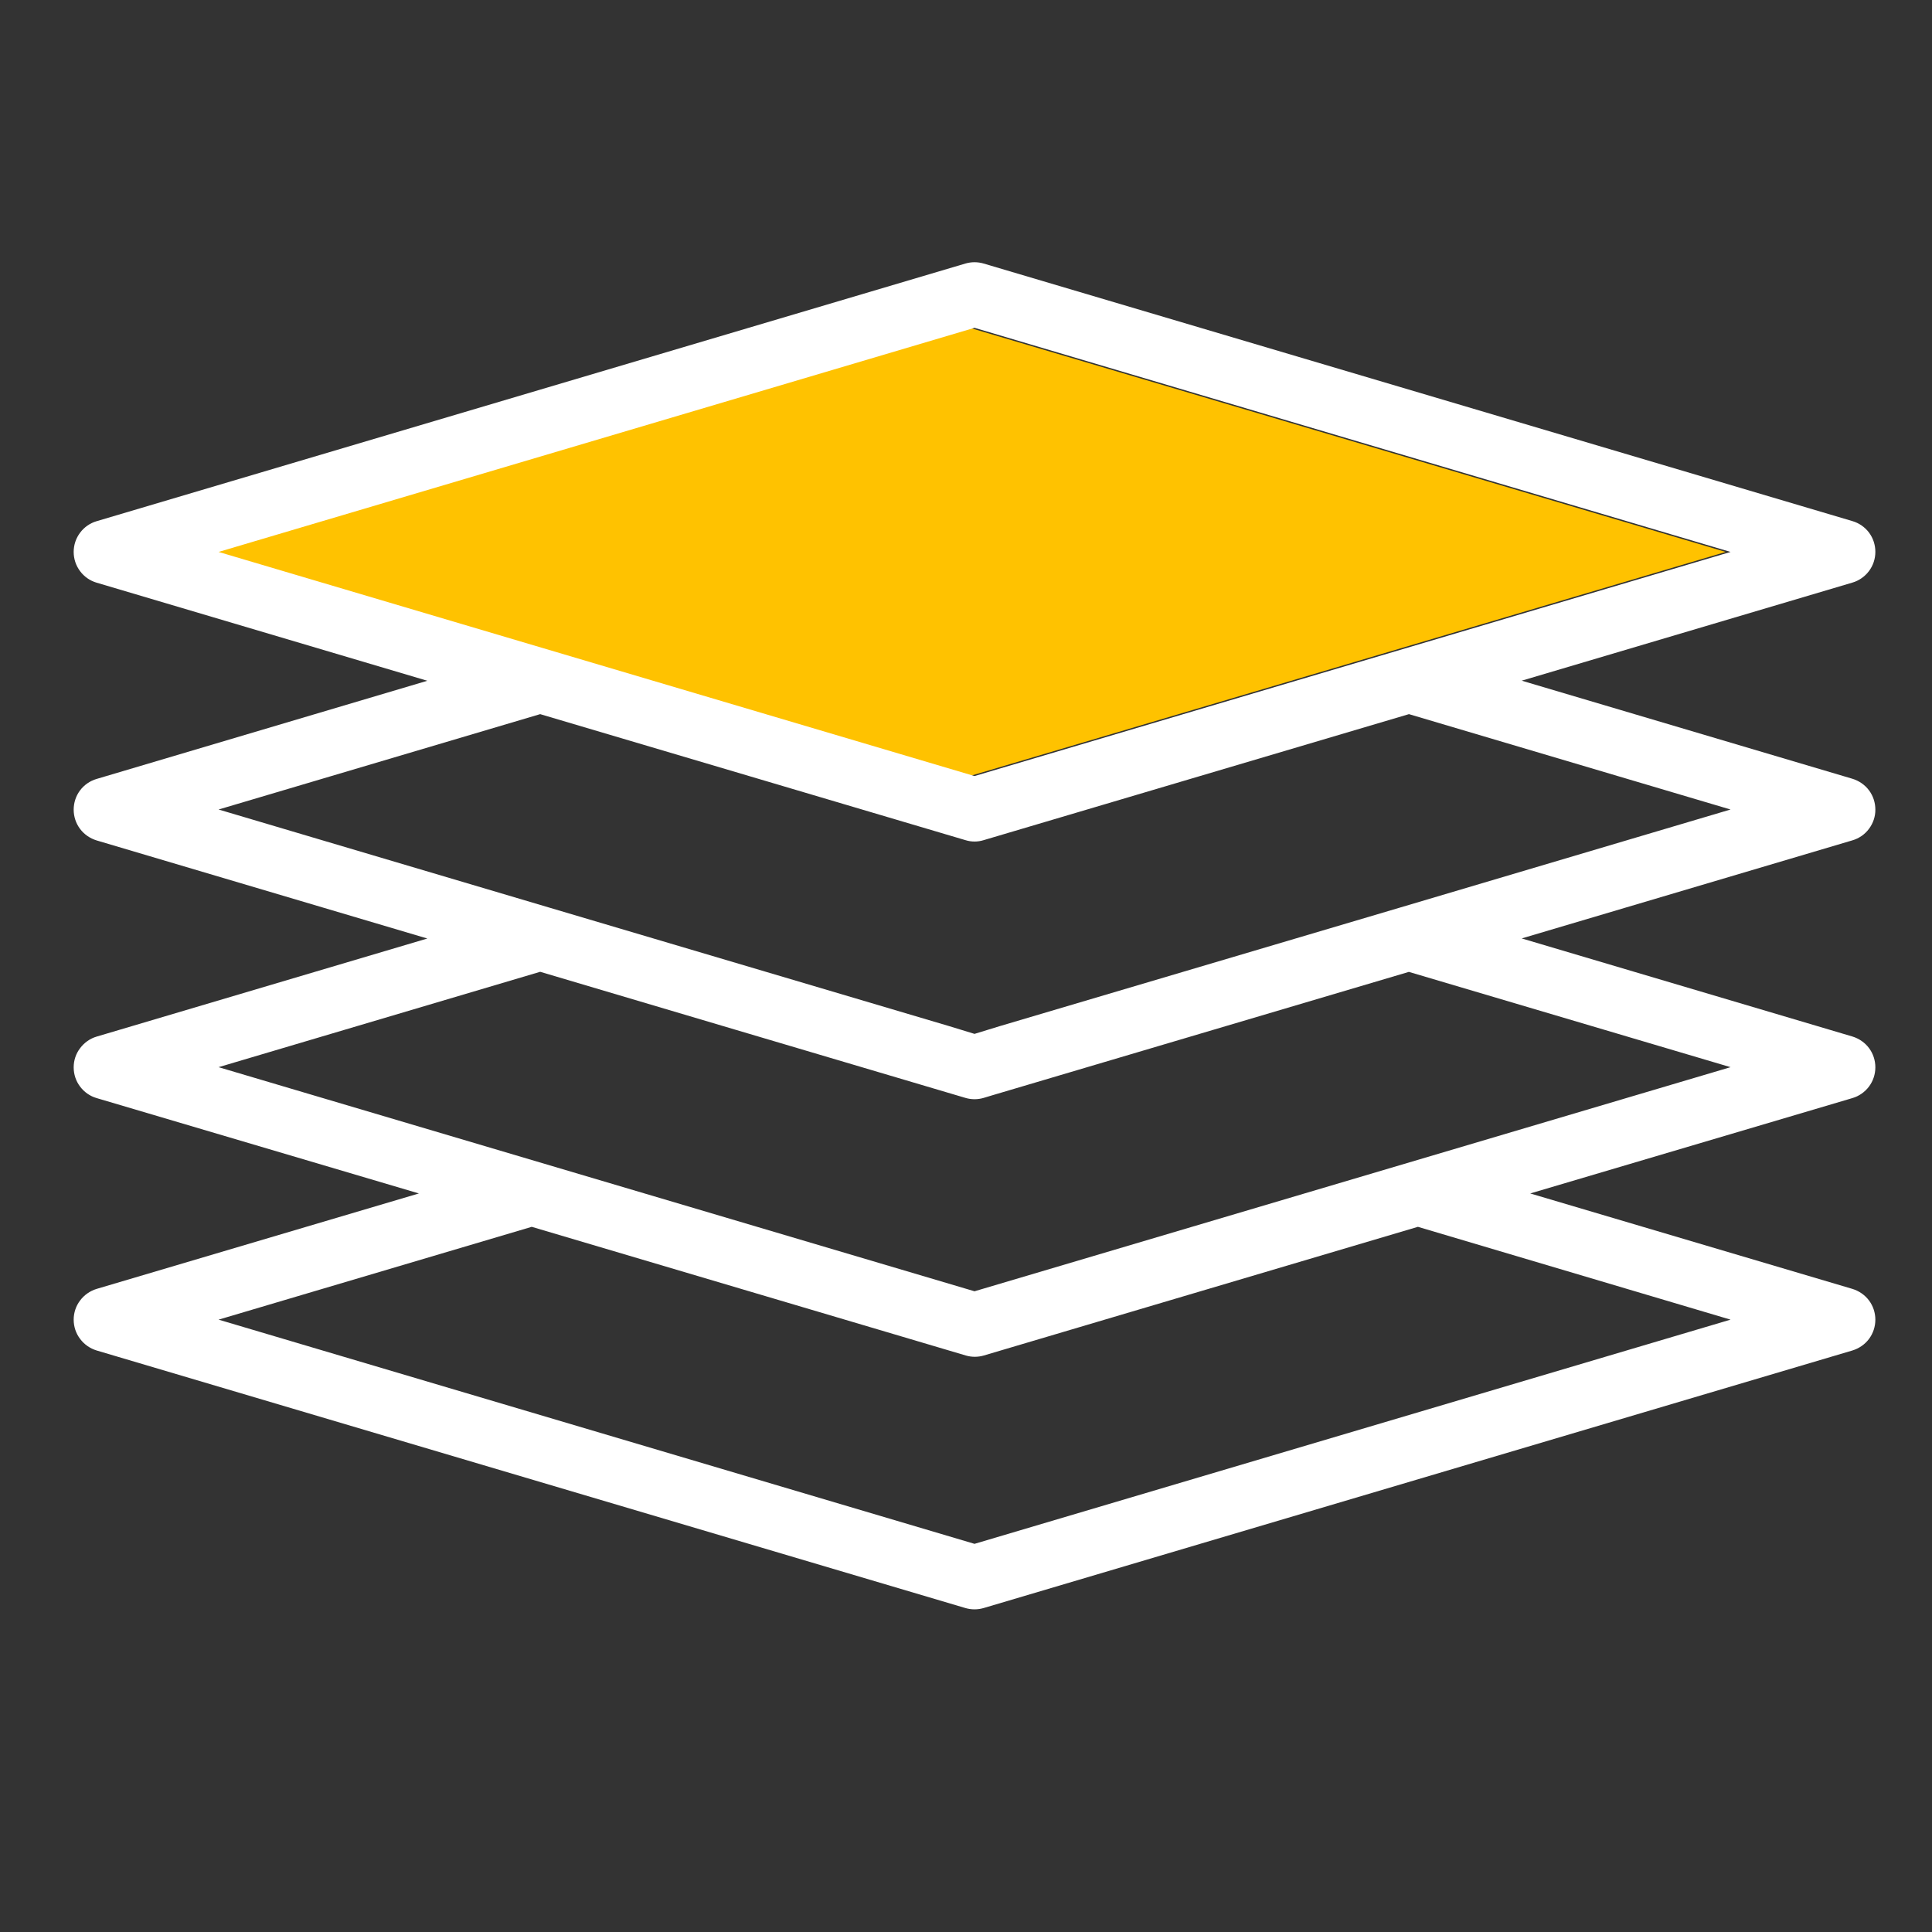 <svg width="22" height="22" viewBox="0 0 22 22" fill="none" xmlns="http://www.w3.org/2000/svg">
<rect x="0" y="0" width="22" height="22" fill="#333333" stroke="none"/>
<path d="M19.651 6.285L11.043 8.837L2.435 6.285L11.043 3.733L19.651 6.285Z" fill="#FFC200"/>
<path d="M21.355 9.219C21.355 9.14 21.33 9.063 21.283 9C21.236 8.937 21.169 8.891 21.094 8.868L17.328 7.751L21.094 6.634C21.169 6.612 21.236 6.565 21.283 6.502C21.33 6.439 21.355 6.363 21.355 6.284C21.355 6.205 21.33 6.128 21.283 6.065C21.236 6.002 21.169 5.956 21.094 5.934L11.201 3.001C11.133 2.981 11.061 2.981 10.993 3.001L1.1 5.935C1.025 5.957 0.959 6.003 0.912 6.066C0.864 6.13 0.839 6.206 0.839 6.285C0.839 6.364 0.864 6.44 0.912 6.504C0.959 6.567 1.025 6.613 1.1 6.635L4.866 7.752L1.1 8.87C1.025 8.892 0.958 8.938 0.911 9.001C0.864 9.064 0.839 9.141 0.839 9.22C0.839 9.298 0.864 9.375 0.911 9.438C0.958 9.501 1.025 9.547 1.1 9.57L4.866 10.687L1.1 11.804C1.025 11.826 0.959 11.873 0.912 11.936C0.864 11.999 0.839 12.075 0.839 12.154C0.839 12.233 0.864 12.31 0.912 12.373C0.959 12.436 1.025 12.482 1.1 12.504L4.77 13.59L1.1 14.677C1.025 14.7 0.959 14.746 0.912 14.809C0.864 14.872 0.839 14.949 0.839 15.027C0.839 15.106 0.864 15.183 0.912 15.246C0.959 15.309 1.025 15.355 1.1 15.378L10.993 18.311C11.061 18.331 11.133 18.331 11.201 18.311L21.094 15.378C21.169 15.355 21.236 15.309 21.283 15.246C21.33 15.183 21.355 15.106 21.355 15.027C21.355 14.949 21.33 14.872 21.283 14.809C21.236 14.746 21.169 14.7 21.094 14.677L17.425 13.59L21.094 12.504C21.169 12.482 21.236 12.435 21.283 12.372C21.33 12.309 21.355 12.232 21.355 12.154C21.355 12.075 21.33 11.998 21.283 11.935C21.236 11.872 21.169 11.826 21.094 11.803L17.328 10.686L21.094 9.569C21.169 9.547 21.236 9.501 21.283 9.437C21.33 9.374 21.356 9.297 21.355 9.219ZM2.489 6.285L11.097 3.733L19.706 6.285L11.097 8.837L2.489 6.285ZM19.706 15.027L11.097 17.58L2.489 15.027L6.055 13.97L10.997 15.435C11.064 15.455 11.137 15.455 11.204 15.435L16.146 13.97L19.706 15.027ZM19.706 12.152L11.097 14.704L2.489 12.152L6.151 11.066L8.369 11.724L10.896 12.473L10.994 12.502C11.061 12.522 11.133 12.522 11.201 12.502L11.297 12.473L16.043 11.067L19.706 12.152ZM15.941 10.335L11.387 11.684L11.097 11.773L10.806 11.684L6.255 10.335L2.489 9.218L6.151 8.132L10.994 9.567C11.061 9.588 11.134 9.588 11.201 9.567L16.044 8.132L19.706 9.218L15.941 10.335Z" fill="white"/>
</svg>

